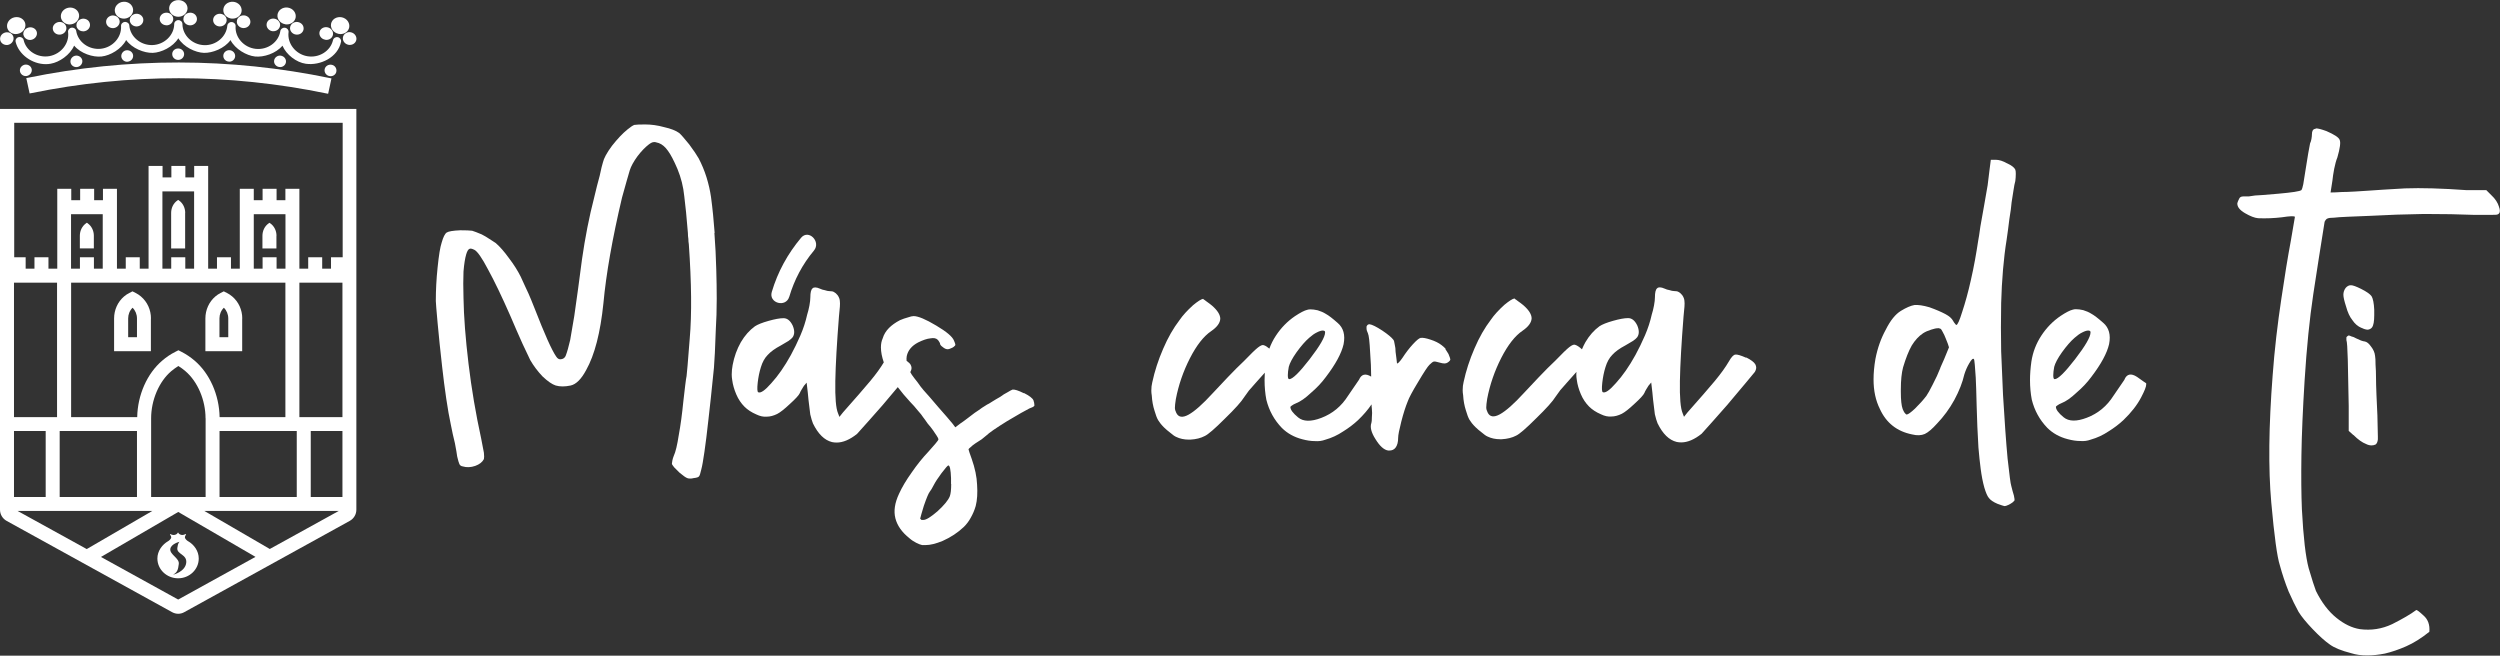 <svg xmlns="http://www.w3.org/2000/svg" id="Capa_2" viewBox="0 0 323.41 84.82"><rect x="0" y="0" width="323.41" height="84.82" fill="#333333" stroke="none"/><defs><style> .cls-1 { fill: #fff; } </style></defs><g id="Capa_2-2" data-name="Capa_2"><g><path class="cls-1" d="M132.45,50.87c-.7-.35-1.19-.51-1.47-.47-.12.04-.33.16-.65.35-.31.16-.63.35-.94.59-.35.2-.69.39-1,.59-.35.23-.59.37-.7.41-.12.08-.33.22-.65.41-.31.23-.63.45-.94.65-.31.23-.65.49-1,.76-.35.27-.63.47-.82.59-.31.23-.55.41-.7.53-.16-.2-.27-.35-.35-.47-.35-.43-.96-1.14-1.82-2.11-.86-1.02-1.51-1.76-1.94-2.23-.24-.27-.49-.61-.76-1-.31-.39-.57-.72-.76-1-.07-.11-.13-.22-.19-.33.1-.18.16-.37.16-.55,0-.12-.04-.25-.12-.41-.09-.16-.27-.32-.52-.5-.02-.21-.02-.42.02-.62.16-.74.65-1.33,1.47-1.76.63-.31,1.15-.49,1.59-.53.43-.08.74-.02.94.18.08.08.14.16.18.24.08.12.12.2.12.23,0,.16.12.31.35.47.23.2.45.29.65.29.12,0,.25-.04.41-.12.12-.04.24-.1.35-.18.16-.12.23-.21.23-.29s-.06-.25-.18-.53c-.2-.51-.96-1.15-2.29-1.94-1.37-.82-2.35-1.23-2.94-1.23-.16,0-.41.06-.76.18-.31.08-.65.2-1,.35-.59.31-1.06.65-1.41,1-.39.39-.67.84-.82,1.35-.16.35-.23.74-.23,1.17,0,.59.13,1.23.37,1.94-.43.72-1,1.51-1.75,2.41-.78.94-1.96,2.29-3.52,4.05-.23.27-.39.47-.47.59-.08-.2-.14-.35-.18-.47-.27-.63-.39-2.02-.35-4.17.04-2.15.2-4.93.47-8.34.12-1.06.16-1.7.12-1.94,0-.27-.1-.55-.29-.82-.16-.2-.31-.33-.47-.41-.12-.08-.31-.12-.59-.12-.16,0-.35-.04-.59-.12-.24-.04-.43-.1-.59-.18-.27-.12-.49-.18-.65-.18s-.27.04-.35.12c-.2.16-.29.55-.29,1.17,0,.27-.04.63-.12,1.06-.08.43-.18.82-.29,1.17-.2.9-.49,1.8-.88,2.7-.39.9-.8,1.74-1.23,2.53-.82,1.49-1.67,2.7-2.53,3.64-.82.94-1.39,1.33-1.7,1.17-.12-.08-.14-.49-.06-1.23.08-.7.21-1.37.41-2,.2-.67.49-1.19.88-1.59.39-.43.96-.84,1.7-1.23.35-.2.68-.39,1-.59.27-.2.45-.35.53-.47.27-.39.27-.9,0-1.53-.31-.63-.7-.94-1.18-.94s-1.12.12-1.94.35-1.41.47-1.76.7c-.7.51-1.31,1.19-1.82,2.06-.51.9-.86,1.88-1.06,2.94-.08.43-.12.84-.12,1.23,0,.23.02.47.06.7.08.63.26,1.25.53,1.88.27.63.63,1.16,1.06,1.59.39.39.9.73,1.53,1,.47.23.92.33,1.35.29.43,0,.88-.12,1.35-.35.39-.2.94-.63,1.64-1.29.74-.67,1.17-1.14,1.29-1.41.04-.12.12-.27.24-.47.12-.2.21-.35.29-.47.16-.2.27-.33.35-.41.12.98.2,1.72.24,2.23.08.74.16,1.37.23,1.88.12.51.24.9.35,1.17.67,1.37,1.49,2.17,2.47,2.41.2.04.39.06.59.06.82,0,1.7-.37,2.64-1.12.39-.43.88-.98,1.47-1.64.59-.67,1.19-1.35,1.82-2.06.71-.83,1.37-1.61,1.98-2.35.47.63,1.01,1.27,1.63,1.94.31.31.63.67.94,1.06.35.39.59.69.7.88.16.2.35.47.59.82.27.31.51.61.7.88.16.24.31.47.47.7.16.24.23.39.23.47s-.14.27-.41.59c-.24.27-.53.61-.88,1-.74.78-1.47,1.68-2.17,2.7-.7.98-1.25,1.9-1.64,2.76-.55,1.17-.71,2.23-.47,3.17.24.94.84,1.8,1.82,2.58.27.24.57.43.88.59.31.16.57.25.76.29h.47c.59,0,1.31-.18,2.17-.53,1.06-.47,1.98-1.08,2.76-1.82.35-.35.65-.74.88-1.17.27-.47.49-.98.65-1.53.2-.78.25-1.7.18-2.76-.04-1.02-.27-2.13-.7-3.35-.12-.31-.22-.59-.29-.82-.08-.23-.12-.37-.12-.41s.1-.14.29-.29c.16-.16.35-.31.59-.47.23-.16.51-.33.82-.53.27-.23.49-.41.65-.53.31-.31,1.19-.92,2.64-1.82,1.45-.86,2.41-1.41,2.88-1.64.35-.12.57-.23.65-.35v-.12c0-.16-.04-.35-.12-.59-.12-.27-.53-.59-1.23-.94ZM123.05,62.61c0,.74-.06,1.27-.18,1.59-.2.51-.73,1.15-1.59,1.94-.86.74-1.47,1.12-1.82,1.12h-.24c-.08-.04-.12-.08-.12-.12-.04,0-.06-.02-.06-.06.04-.2.2-.74.47-1.64.35-1.02.61-1.63.76-1.82.04-.04.12-.16.24-.35.12-.2.21-.37.29-.53.2-.39.53-.9,1-1.53.51-.67.8-1,.88-1,.2,0,.31.55.35,1.64v.76Z"></path><path class="cls-1" d="M102.1,38.4c.65-2.2,1.71-4.21,3.19-5.98.96-1.15-.69-2.82-1.66-1.66-1.74,2.08-3.02,4.41-3.79,7.01-.43,1.45,1.83,2.07,2.26.62Z"></path><path class="cls-1" d="M92.45,30.13c-.12-1.61-.27-3.15-.47-4.64-.12-.82-.31-1.68-.59-2.58-.27-.86-.61-1.66-1-2.41-.24-.43-.65-1.04-1.23-1.82-.63-.78-1.06-1.27-1.29-1.47-.43-.31-1.08-.57-1.94-.76-.86-.24-1.68-.35-2.47-.35-.7,0-1.18.02-1.41.06-.2.08-.49.27-.88.59-.63.51-1.29,1.21-2,2.11-.67.9-1.06,1.63-1.18,2.17-.08.23-.22.8-.41,1.7-.24.86-.47,1.78-.7,2.76-.67,2.58-1.19,5.27-1.59,8.05-.35,2.74-.69,5.19-1,7.34-.2,1.17-.37,2.21-.53,3.11-.2.86-.39,1.55-.59,2.06-.12.24-.29.37-.53.41-.27.08-.51-.04-.7-.35-.27-.39-.65-1.12-1.12-2.17-.47-1.06-1.02-2.39-1.64-3.99-.16-.39-.31-.78-.47-1.17-.16-.35-.27-.63-.35-.82-.08-.16-.22-.45-.41-.88-.2-.43-.39-.86-.59-1.29-.39-.78-.9-1.59-1.53-2.41-.59-.82-1.16-1.47-1.7-1.94-.2-.12-.47-.29-.82-.53-.35-.24-.69-.43-1-.59-.55-.23-.96-.39-1.23-.47-.31-.04-.82-.06-1.53-.06-.94.04-1.53.14-1.76.29-.24.16-.45.59-.65,1.29-.2.59-.37,1.66-.53,3.23-.16,1.53-.23,2.96-.23,4.29v.06c0,.2.08,1.14.23,2.82.16,1.72.35,3.62.59,5.7.16,1.41.33,2.78.53,4.11.2,1.33.39,2.45.59,3.35.16.82.33,1.63.53,2.41.16.82.25,1.39.29,1.7.12.51.21.84.29,1,.08.16.21.26.41.29.51.16,1.06.14,1.64-.06.55-.2.92-.49,1.12-.88.04-.16.04-.43,0-.82-.08-.43-.2-1.04-.35-1.82-.7-3.21-1.25-6.44-1.64-9.69-.39-3.25-.61-6.09-.65-8.52-.04-1.33-.04-2.47,0-3.41.08-.98.2-1.72.35-2.23.12-.39.25-.63.41-.7.12-.08.33-.04.65.12.39.2.98,1.04,1.76,2.53.82,1.49,1.78,3.49,2.88,5.99.55,1.29,1.08,2.51,1.59,3.64.51,1.1.84,1.8,1,2.11.43.74.96,1.45,1.59,2.11.67.63,1.23,1.02,1.7,1.17.55.16,1.19.16,1.94,0,.7-.16,1.37-.82,2-2,1.1-1.96,1.84-4.84,2.23-8.63.35-3.8,1.15-8.36,2.41-13.69.2-.7.39-1.41.59-2.11.2-.7.33-1.17.41-1.41.16-.51.49-1.12,1-1.82.51-.67,1-1.17,1.47-1.53.27-.2.47-.29.59-.29.12-.04.35,0,.7.12.43.16.82.49,1.18,1,.35.47.76,1.25,1.23,2.35.47,1.14.76,2.31.88,3.52.16,1.21.31,2.8.47,4.76,0,.27.02.53.06.76,0,.23.02.47.06.7.35,5.01.39,9.07.12,12.16-.24,3.05-.37,4.68-.41,4.88-.04.16-.1.57-.18,1.23-.08.63-.16,1.31-.24,2.06-.16,1.61-.35,3.05-.59,4.35-.2,1.29-.41,2.19-.65,2.7-.08.2-.14.39-.18.59-.04.2-.06.33-.06.41s.1.24.29.47c.2.2.43.43.7.7.47.39.8.63,1,.7.08.04.21.06.41.06.12,0,.25-.02.41-.06.39-.04.63-.12.7-.23.08-.08.18-.37.29-.88.12-.43.25-1.19.41-2.29.16-1.06.33-2.49.53-4.29.24-2.08.39-3.52.47-4.35.08-.82.16-1.57.23-2.23.08-.94.16-2.58.24-4.93.08-1.25.12-2.58.12-3.99,0-1.21-.02-2.49-.06-3.82-.04-1.57-.12-3.13-.24-4.7Z"></path><path class="cls-1" d="M274.84,49.1s-.51.73-1.41,2.06c-.86,1.37-2.02,2.33-3.47,2.88-1.33.51-2.33.49-3-.06-.67-.55-1-1-1-1.35,0-.04.06-.1.18-.18.16-.12.33-.21.53-.29.59-.23,1.23-.68,1.94-1.35.74-.63,1.39-1.31,1.94-2.06,1.25-1.64,2.02-3.05,2.29-4.23.24-1.21-.02-2.13-.76-2.76-.67-.59-1.17-.98-1.53-1.17-.31-.2-.67-.35-1.06-.47-.35-.08-.67-.12-.94-.12-.16,0-.29.02-.41.06-.35.08-.88.35-1.59.82-.98.67-1.8,1.51-2.47,2.53-.67,1.02-1.1,2.13-1.29,3.35-.12.86-.18,1.67-.18,2.41,0,.9.08,1.74.23,2.53.35,1.41,1.02,2.62,2,3.64.7.7,1.59,1.2,2.64,1.47.59.16,1.14.24,1.64.24.47.04.92-.02,1.35-.18.82-.23,1.59-.59,2.29-1.06.7-.43,1.35-.92,1.94-1.47,1.02-.98,1.78-1.96,2.29-2.94.43-.82.65-1.37.65-1.64v-.18s-.43-.27-1.18-.82c-.78-.51-1.33-.39-1.64.35ZM265.62,48.58v-.06c0-.27.04-.63.12-1.06.12-.47.45-1.1,1-1.88.59-.82,1.14-1.45,1.64-1.88.35-.31.68-.55,1-.7.31-.16.57-.24.76-.24.08,0,.16.02.24.06.04.04.06.1.06.18,0,.59-.67,1.74-2,3.47-1.33,1.72-2.21,2.58-2.64,2.58-.12,0-.18-.16-.18-.47Z"></path><path class="cls-1" d="M305.5,42.41c.31.16.59.24.82.24.24-.04.41-.14.53-.29.2-.27.29-.8.29-1.59v-.7c-.04-.86-.16-1.45-.35-1.76-.2-.27-.65-.59-1.35-.94-.63-.31-1.06-.47-1.29-.47h-.06c-.23,0-.45.12-.65.35-.2.27-.29.57-.29.88s.12.82.35,1.53c.2.74.47,1.33.82,1.76.31.47.7.8,1.17,1Z"></path><path class="cls-1" d="M259.66,21.14c-.55-.31-1.04-.47-1.47-.47h-.65c-.08.63-.14,1.1-.18,1.41-.04.35-.12.98-.23,1.88-.16.9-.31,1.8-.47,2.7-.16.9-.31,1.78-.47,2.64-.12.9-.22,1.53-.29,1.88-.12.78-.25,1.61-.41,2.47-.16.86-.33,1.72-.53,2.58-.35,1.57-.73,2.94-1.12,4.11-.35,1.14-.61,1.7-.76,1.7-.04,0-.1-.06-.18-.18-.08-.08-.16-.2-.24-.35-.16-.31-.49-.61-1-.88-.51-.27-1.19-.57-2.06-.88-.82-.24-1.47-.33-1.94-.29-.47.08-1.06.33-1.76.76-.7.43-1.35,1.23-1.94,2.41-.63,1.14-1.08,2.41-1.35,3.82-.16.94-.24,1.82-.24,2.64,0,1.45.27,2.72.82,3.82.82,1.8,2.21,2.9,4.17,3.29.63.16,1.18.14,1.64-.06.43-.2.96-.65,1.59-1.35.86-.9,1.61-1.92,2.23-3.05.63-1.17,1.06-2.27,1.29-3.29.16-.51.37-1,.65-1.47.27-.47.47-.65.59-.53.04.04.08.29.12.76.04.51.08,1.06.12,1.64.04.74.08,1.98.12,3.7.04,1.72.12,3.51.23,5.35.08.98.18,1.9.29,2.76.12.9.27,1.7.47,2.41.2.67.39,1.12.59,1.35.2.27.57.53,1.12.76.43.16.72.25.88.29.16,0,.35-.06.59-.18.16-.08.31-.18.47-.29.12-.12.2-.2.24-.23.04-.08.02-.29-.06-.65-.12-.39-.24-.82-.35-1.29-.08-.2-.23-1.37-.47-3.52-.2-2.15-.39-4.89-.59-8.22-.08-1.76-.16-3.64-.24-5.64-.04-2.04-.04-4.11,0-6.23.04-1.49.12-2.94.24-4.35.12-1.37.27-2.66.47-3.88.12-.82.24-1.7.35-2.64.16-.94.25-1.66.29-2.17.08-.47.16-.98.24-1.53.08-.55.16-.96.24-1.23.04-.31.06-.61.06-.88v-.12c0-.2-.02-.35-.06-.47-.12-.27-.47-.55-1.06-.82ZM251.02,47.58c-.27.7-.61,1.43-1,2.17-.35.7-.63,1.2-.82,1.47-.39.51-.88,1.06-1.47,1.64-.55.51-.9.76-1.06.76h-.06s-.12-.08-.23-.23c-.08-.12-.16-.27-.24-.47-.16-.43-.24-1.17-.24-2.23v-.29c0-1.21.1-2.17.29-2.88.35-1.17.72-2.11,1.12-2.82.43-.7.92-1.23,1.47-1.59.31-.2.67-.35,1.06-.47.35-.12.65-.18.88-.18h.12s.08.02.12.06h.06c.08.04.18.18.29.41.16.27.29.57.41.88.2.47.33.84.41,1.12-.47,1.17-.84,2.06-1.12,2.64Z"></path><path class="cls-1" d="M323.29,26.78c-.16-.55-.49-1.06-1-1.53-.27-.27-.49-.49-.65-.65h-2.53c-3.21-.23-5.87-.31-7.99-.23-2.15.12-3.7.22-4.64.29-.55.04-1.17.08-1.88.12-.7.04-1.25.06-1.64.06-.63.04-1.12.06-1.47.06.12-.7.2-1.21.24-1.53.04-.43.12-.94.23-1.53.12-.59.25-1.08.41-1.47.35-1.21.45-1.98.29-2.29-.12-.31-.69-.68-1.7-1.12-.63-.23-1.08-.35-1.35-.35-.04.04-.08.06-.12.06-.27.04-.41.27-.41.7,0,.16-.02.35-.06.59-.04.23-.1.43-.18.59-.04.2-.12.63-.24,1.29-.12.7-.24,1.43-.35,2.17-.12.78-.22,1.39-.29,1.82-.08.39-.16.65-.24.76-.2.16-1.19.31-3,.47-1.8.16-2.8.23-3,.23-.24.04-.51.08-.82.12h-.7c-.27,0-.45.1-.53.29-.12.23-.2.43-.24.59v.06c0,.43.33.84,1,1.23.67.39,1.23.61,1.7.65,1.02.04,2.04,0,3.05-.12,1.06-.16,1.62-.18,1.7-.06l-.53,3.11c-.39,2.08-.8,4.58-1.23,7.52-.24,1.57-.45,3.19-.65,4.88-.2,1.72-.35,3.39-.47,4.99-.51,6.58-.57,12.06-.18,16.45.39,4.35.76,7.07,1.12,8.16.31,1.14.68,2.25,1.12,3.35.47,1.06.9,1.94,1.29,2.64.39.63,1,1.37,1.82,2.23.86.9,1.61,1.57,2.23,2,.59.43,1.51.8,2.76,1.12.63.2,1.31.29,2.06.29.71,0,1.47-.08,2.29-.24.86-.2,1.78-.51,2.76-.94.98-.43,1.98-1.06,3-1.88.08-.9-.18-1.61-.76-2.11-.55-.51-.86-.74-.94-.7-.74.55-1.78,1.15-3.11,1.82-1.33.63-2.72.84-4.17.65-1.02-.16-2.04-.65-3.05-1.47-1.02-.82-1.9-1.98-2.64-3.47-.2-.51-.51-1.49-.94-2.94-.39-1.45-.69-3.99-.88-7.64-.08-1.92-.1-4.25-.06-6.99.04-2.7.18-5.91.41-9.63.27-4.31.65-8.03,1.12-11.16.47-3.09.96-6.23,1.47-9.4.12-.24.24-.37.35-.41.16-.08.45-.12.88-.12.27-.04.86-.08,1.76-.12.94-.04,1.92-.08,2.94-.12,2.15-.12,4.46-.2,6.93-.24,2.43,0,4.62.04,6.58.12h2c.59,0,.9-.02.94-.06.2-.08.29-.23.29-.47,0-.16-.04-.33-.12-.53Z"></path><path class="cls-1" d="M304.45,56.27c.59.59,1.14.98,1.64,1.17.23.12.47.18.7.18.2,0,.37-.04.53-.12.16-.12.25-.33.29-.65v-.41c0-.51-.02-1.41-.06-2.7-.04-.78-.08-1.66-.12-2.64-.04-.98-.06-1.74-.06-2.29s-.02-1.1-.06-1.64c0-.55-.02-.92-.06-1.12-.04-.43-.22-.84-.53-1.23-.27-.39-.55-.61-.82-.65-.08,0-.24-.04-.47-.12-.2-.08-.41-.18-.65-.29-.2-.12-.39-.2-.59-.24-.16-.08-.27-.12-.35-.12-.04,0-.08.02-.12.06-.08.04-.14.1-.18.18v.35c.08.2.14,1.04.18,2.53.04,1.45.08,3.45.12,5.99v3.23c.27.24.47.41.59.53Z"></path><path class="cls-1" d="M225.89,46.28c-.7-.31-1.17-.45-1.41-.41-.24.04-.51.33-.82.88-.43.74-1.04,1.59-1.82,2.53-.78.94-1.96,2.29-3.52,4.05-.23.27-.39.47-.47.59-.08-.2-.14-.35-.18-.47-.27-.63-.39-2.02-.35-4.17.04-2.15.2-4.93.47-8.34.12-1.06.16-1.7.12-1.94,0-.27-.1-.55-.29-.82-.16-.2-.31-.33-.47-.41-.12-.08-.31-.12-.59-.12-.16,0-.35-.04-.59-.12-.24-.04-.43-.1-.59-.18-.27-.12-.49-.18-.65-.18s-.27.04-.35.12c-.2.16-.29.55-.29,1.17,0,.27-.04.63-.12,1.06-.08.43-.18.82-.29,1.17-.2.9-.49,1.8-.88,2.7-.39.9-.8,1.74-1.23,2.53-.82,1.49-1.67,2.7-2.53,3.64-.82.94-1.39,1.33-1.7,1.17-.12-.08-.14-.49-.06-1.23.08-.7.21-1.37.41-2,.2-.67.49-1.19.88-1.59.39-.43.96-.84,1.7-1.23.35-.2.68-.39,1-.59.27-.2.45-.35.53-.47.27-.39.27-.9,0-1.53-.31-.63-.7-.94-1.18-.94s-1.12.12-1.94.35-1.41.47-1.76.7c-.7.51-1.31,1.19-1.82,2.06-.17.3-.32.62-.45.93-.33-.31-.63-.51-.87-.58-.16-.08-.41.02-.76.29-.31.24-.92.82-1.82,1.76-.63.59-1.33,1.29-2.11,2.11-.78.82-1.43,1.51-1.94,2.06-1.29,1.41-2.33,2.33-3.11,2.76-.78.43-1.31.35-1.59-.23-.12-.24-.18-.45-.18-.65,0-.24.04-.61.12-1.12.35-1.84.96-3.6,1.82-5.29.86-1.68,1.78-2.86,2.76-3.52.74-.51,1.14-1.04,1.17-1.59,0-.51-.35-1.08-1.06-1.7-.24-.2-.47-.37-.7-.53-.2-.16-.33-.25-.41-.29,0-.04-.02-.06-.06-.06-.24.04-.67.31-1.29.82-.74.67-1.33,1.31-1.76,1.94-.78,1.02-1.49,2.25-2.11,3.7-.63,1.45-1.1,2.9-1.41,4.35-.08.31-.12.67-.12,1.06,0,.2.02.41.06.65.04.7.16,1.35.35,1.94.16.55.31.96.47,1.23.16.27.41.59.76.94.24.23.51.47.82.7.31.27.57.45.76.53.47.23,1.02.35,1.64.35h.18c.74-.04,1.37-.2,1.88-.47.43-.2,1.29-.94,2.58-2.23,1.33-1.29,2.17-2.23,2.53-2.82.12-.16.31-.43.59-.82.31-.35.61-.68.88-1,.46-.51.87-.96,1.22-1.37,0,.1-.02.21-.02.31,0,.23.02.47.06.7.08.63.26,1.25.53,1.88.27.63.63,1.16,1.06,1.59.39.39.9.73,1.53,1,.47.23.92.33,1.35.29.43,0,.88-.12,1.35-.35.39-.2.94-.63,1.64-1.29.74-.67,1.17-1.14,1.29-1.41.04-.12.12-.27.24-.47.12-.2.21-.35.29-.47.16-.2.27-.33.35-.41.12.98.2,1.72.24,2.23.08.74.16,1.37.23,1.88.12.51.24.9.35,1.17.67,1.37,1.49,2.17,2.47,2.41.2.04.39.06.59.06.82,0,1.7-.37,2.64-1.12.39-.43.88-.98,1.47-1.64.59-.67,1.19-1.35,1.82-2.06.9-1.06,1.72-2.04,2.47-2.94l1.12-1.35c.12-.2.18-.39.18-.59,0-.12-.04-.25-.12-.41-.16-.27-.55-.57-1.17-.88Z"></path><path class="cls-1" d="M187.01,45.11c-.2-.2-.37-.35-.53-.47-.35-.27-.82-.51-1.41-.7-.59-.2-1.02-.27-1.29-.23-.2.04-.53.31-1,.82-.47.51-.92,1.1-1.35,1.76-.16.23-.31.43-.47.59-.12.12-.2.16-.24.12,0-.08-.02-.25-.06-.53-.04-.27-.08-.59-.12-.94,0-.35-.04-.68-.12-1-.04-.31-.1-.51-.18-.59-.2-.27-.67-.67-1.41-1.17-.78-.51-1.33-.78-1.64-.82h-.06c-.16,0-.27.1-.35.29v.23c0,.2.06.41.18.65.12.24.22,1.08.29,2.53.08,1.04.13,2.07.13,3.07-.74-.45-1.26-.32-1.57.4-.04.04-.51.73-1.41,2.06-.86,1.37-2.02,2.33-3.47,2.88-1.33.51-2.33.49-3-.06-.67-.55-1-1-1-1.35,0-.04.06-.1.18-.18.16-.12.33-.21.53-.29.59-.23,1.23-.68,1.94-1.35.74-.63,1.39-1.31,1.94-2.06,1.25-1.64,2.02-3.05,2.29-4.23.24-1.21-.02-2.13-.76-2.76-.67-.59-1.17-.98-1.53-1.17-.31-.2-.67-.35-1.06-.47-.35-.08-.67-.12-.94-.12-.16,0-.29.02-.41.06-.35.08-.88.35-1.59.82-.98.67-1.8,1.51-2.47,2.53-.35.53-.63,1.09-.84,1.67-.27-.23-.51-.38-.71-.44-.16-.08-.41.02-.76.29-.31.24-.92.82-1.82,1.76-.63.59-1.33,1.29-2.11,2.11-.78.82-1.43,1.51-1.94,2.06-1.29,1.41-2.33,2.33-3.11,2.76-.78.43-1.31.35-1.59-.23-.12-.24-.18-.45-.18-.65,0-.24.04-.61.12-1.12.35-1.84.96-3.6,1.82-5.29.86-1.68,1.78-2.86,2.76-3.52.74-.51,1.14-1.04,1.17-1.59,0-.51-.35-1.08-1.06-1.7-.24-.2-.47-.37-.7-.53-.2-.16-.33-.25-.41-.29,0-.04-.02-.06-.06-.06-.24.04-.67.31-1.29.82-.74.67-1.33,1.31-1.76,1.94-.78,1.02-1.49,2.25-2.11,3.7-.63,1.45-1.1,2.9-1.41,4.35-.08.31-.12.67-.12,1.06,0,.2.02.41.06.65.04.7.16,1.35.35,1.94.16.55.31.96.47,1.23.16.27.41.59.76.94.24.23.51.47.82.7.31.27.57.45.76.53.47.23,1.02.35,1.64.35h.18c.74-.04,1.37-.2,1.88-.47.43-.2,1.29-.94,2.58-2.23,1.33-1.29,2.17-2.23,2.53-2.82.12-.16.31-.43.59-.82.31-.35.61-.68.88-1,.45-.49.83-.93,1.18-1.32-.02.33-.03.66-.03.97,0,.9.08,1.74.23,2.53.35,1.41,1.02,2.62,2,3.64.7.7,1.59,1.2,2.64,1.47.59.16,1.14.24,1.64.24.47.04.92-.02,1.35-.18.82-.23,1.59-.59,2.29-1.06.7-.43,1.35-.92,1.94-1.47.71-.68,1.29-1.36,1.75-2.04,0,.21.02.4.04.57.04.35.04.73,0,1.12,0,.35-.02.59-.06.7-.2.55-.02,1.25.53,2.11.55.9,1.1,1.39,1.64,1.47h.18c.31,0,.57-.12.76-.35.24-.31.35-.74.35-1.29,0-.35.14-1.06.41-2.11.27-1.06.55-1.92.82-2.58.16-.47.61-1.31,1.35-2.53.74-1.25,1.23-2,1.47-2.23.24-.23.41-.37.53-.41.12-.04.37,0,.76.12.27.08.49.12.65.12s.29-.04.41-.12c.24-.16.35-.29.35-.41,0-.08-.08-.31-.24-.7-.12-.2-.26-.41-.41-.65ZM166.6,48.58v-.06c0-.27.04-.63.12-1.06.12-.47.45-1.1,1-1.88.59-.82,1.14-1.45,1.64-1.88.35-.31.68-.55,1-.7.31-.16.57-.24.76-.24.08,0,.16.02.24.06.04.04.06.1.06.18,0,.59-.67,1.74-2,3.47-1.33,1.72-2.21,2.58-2.64,2.58-.12,0-.18-.16-.18-.47Z"></path></g><g><path class="cls-1" d="M0,14.09v51.85c0,.6.33,1.15.85,1.44l21.41,11.81c.24.13.52.21.79.21s.55-.07.79-.21l21.41-11.81c.52-.29.85-.84.85-1.44V14.09H0ZM1.81,36.57h5.57v17.39H1.81v-17.39ZM1.81,55.76h4.1v8.53H1.81v-8.53ZM2.29,66.1h17.41l-8.48,4.93-8.94-4.93ZM10.34,33.28v1.48h-1.15v-7.05h4.1v7.05h-1.14v-1.48h-1.81ZM36.92,36.57v17.39h-8.51c-.05-2.86-1.28-5.65-3.25-7.32-.52-.44-1.08-.82-1.67-1.12l-.41-.21-.41.21c-.6.3-1.16.68-1.67,1.12-1.97,1.67-3.2,4.46-3.25,7.32h-8.55v-17.39h27.72ZM22.15,33.28v1.48h-1.14v-10h4.1v10h-1.14v-1.48h-1.81ZM36.92,34.76h-1.14v-1.48h-1.81v1.48h-1.14v-7.05h4.1v7.05ZM38.39,55.76v8.53h-9.99v-8.53h9.99ZM26.6,54.12v10.17h-7.05v-10.17c0-2.36,1.02-4.76,2.61-6.11.29-.24.59-.46.91-.66.32.19.62.41.91.66,1.59,1.35,2.61,3.75,2.61,6.11ZM17.72,55.76v8.53H7.72v-8.53h10.01ZM23.05,77.56l-9.99-5.51,10-5.82,9.99,5.81-10,5.52ZM34.9,71.02l-8.46-4.92h17.38l-8.92,4.92ZM44.3,64.29h-4.1v-8.53h4.1v8.53ZM44.3,53.96h-5.57v-17.39h5.57v17.39ZM44.3,33.28h-1.48v1.48h-1.14v-1.48h-1.81v1.48h-1.14v-10.34h-1.81v1.48h-1.14v-1.48h-1.81v1.48h-1.14v-1.48h-1.81v10.34h-1.14v-1.48h-1.81v1.48h-1.14v-13.29h-1.81v1.48h-1.14v-1.48h-1.81v1.48h-1.14v-1.48h-1.81v13.29h-1.14v-1.48h-1.81v1.48h-1.14v-10.34h-1.81v1.48h-1.14v-1.48h-1.81v1.48h-1.15v-1.48h-1.81v10.34h-1.14v-1.48h-1.81v1.48h-1.14v-1.48h-1.48V15.89h42.49v17.39Z"></path><path class="cls-1" d="M11.34,28.88l-.1-.07-.1.07c-.51.36-.81.96-.81,1.61v1.64h1.81v-1.64c0-.65-.3-1.26-.81-1.61Z"></path><path class="cls-1" d="M31.34,41.2c0-1.11-.47-2.15-1.3-2.85-.21-.18-.44-.33-.68-.45l-.41-.21-.41.21c-.24.12-.47.27-.68.45-.82.7-1.29,1.74-1.29,2.85v4.23h4.76v-4.23ZM29.53,43.62h-1.14v-2.42c0-.53.2-1.03.57-1.39.36.35.57.85.57,1.39v2.42Z"></path><path class="cls-1" d="M35.77,30.5c0-.65-.3-1.26-.81-1.61l-.1-.07-.1.07c-.51.35-.81.96-.81,1.61v1.64h1.81v-1.64Z"></path><path class="cls-1" d="M23.96,27.54c0-.65-.3-1.26-.81-1.61l-.1-.07-.1.07c-.51.35-.81.96-.81,1.61v4.6h1.81v-4.6Z"></path><path class="cls-1" d="M23.02,68.88c-.03.07-.12.24-.39.31-.21.06-.44-.02-.59-.1-.03-.02-.07.02-.05.05.07.1.16.25.16.37,0,.22-.34.47-.39.49-.78.45-1.4,1.28-1.4,2.25,0,1.41,1.2,2.56,2.68,2.56s2.67-1.15,2.67-2.56c0-.97-.61-1.81-1.4-2.25-.05-.02-.39-.27-.39-.49,0-.12.08-.26.15-.37.02-.03-.02-.06-.05-.05-.15.07-.38.16-.59.1-.27-.07-.36-.24-.39-.31,0,0-.02,0-.02,0ZM23.28,70.06c-.07.02-.26.14-.34.83-.1.84,1.29.8,1.15,1.93-.14,1.13-1.66,1.54-1.69,1.51.54-.28.64-.64.73-1.38.09-.74-1.18-1.21-1.1-1.92.08-.66,1.12-.93,1.25-.96Z"></path><path class="cls-1" d="M19.53,41.2c0-1.11-.47-2.15-1.3-2.85-.21-.18-.44-.33-.68-.45l-.41-.21-.41.21c-.24.12-.47.27-.68.45-.82.7-1.29,1.74-1.29,2.85v4.23h4.76v-4.23ZM17.72,43.62h-1.14v-2.42c0-.53.2-1.03.57-1.39.36.35.57.85.57,1.39v2.42Z"></path><path class="cls-1" d="M3.06,5.18c-.06-.27-.34-.44-.63-.38-.15.03-.28.12-.35.25-.07.11-.09.24-.06.36.41,1.66,2.15,2.89,3.91,2.89.21,0,.43-.02.64-.06,1.1-.19,2.5-1.13,3.02-2.34.85,1.02,2.44,1.53,3.55,1.41,1.11-.12,2.57-.95,3.18-2.13.77,1.08,2.33,1.69,3.44,1.66,1.11-.04,2.62-.76,3.31-1.89.69,1.13,2.2,1.85,3.31,1.89,1.11.03,2.67-.58,3.44-1.65.61,1.17,2.07,2,3.17,2.12,1.11.12,2.7-.38,3.55-1.4.5,1.16,1.79,2.17,3.03,2.34,1.87.26,4.14-.82,4.55-2.84.05-.27-.13-.54-.41-.6-.29-.06-.57.11-.63.38-.32,1.42-1.82,2.35-3.34,2.08-1.52-.27-2.6-1.67-2.41-3.11.04-.27-.17-.53-.46-.57-.29-.04-.56.15-.6.42-.22,1.44-1.64,2.47-3.18,2.31-1.53-.16-2.71-1.48-2.61-2.93.02-.28-.21-.52-.5-.54-.29-.02-.54.19-.57.46-.12,1.45-1.47,2.59-3,2.53-1.54-.05-2.8-1.28-2.81-2.74,0-.28-.24-.5-.53-.5h0c-.29,0-.53.23-.53.5-.01,1.45-1.28,2.68-2.81,2.73-1.54.05-2.89-1.08-3-2.53-.02-.28-.28-.48-.58-.46-.29.02-.51.26-.49.54.09,1.45-1.08,2.76-2.62,2.93-1.53.16-2.96-.87-3.18-2.31-.04-.27-.31-.46-.6-.42-.29.04-.49.3-.45.57.19,1.44-.89,2.83-2.41,3.11-1.52.27-3.02-.66-3.34-2.08Z"></path><path class="cls-1" d="M23.82,7.01h0c0-.2-.08-.38-.22-.52-.29-.29-.81-.29-1.11,0-.14.14-.22.33-.21.52,0,.41.35.74.77.74s.76-.33.77-.74Z"></path><path class="cls-1" d="M16.51,7.98c.42-.03.74-.39.71-.79h0c-.01-.2-.1-.37-.25-.5-.16-.14-.36-.2-.57-.19-.21.01-.4.11-.53.27-.13.15-.19.34-.18.53.03.39.37.69.76.69.02,0,.04,0,.06,0Z"></path><path class="cls-1" d="M9.99,8.67c.42-.06.71-.44.66-.84-.03-.19-.13-.36-.29-.48-.17-.12-.37-.18-.58-.15-.21.03-.39.14-.52.31-.12.16-.17.35-.14.54.05.37.38.63.75.63.04,0,.07,0,.11,0Z"></path><path class="cls-1" d="M4.1,8.94c-.04-.19-.15-.35-.32-.46-.17-.11-.38-.15-.59-.11h0c-.21.05-.38.17-.5.34-.11.17-.14.36-.1.55.08.34.39.58.74.58.06,0,.11,0,.17-.02.41-.09.68-.49.6-.89Z"></path><path class="cls-1" d="M29.66,7.98c.4,0,.73-.3.76-.69.01-.19-.05-.38-.18-.53-.14-.16-.33-.25-.53-.27-.21-.01-.41.05-.57.19-.15.13-.24.31-.25.5-.03.41.29.76.71.79.02,0,.04,0,.06,0Z"></path><path class="cls-1" d="M36.24,8.68c.37,0,.7-.27.75-.63.03-.19-.02-.38-.14-.54-.12-.17-.31-.27-.52-.31-.21-.03-.41.02-.58.15-.16.12-.26.29-.29.48-.06.4.24.78.66.84.04,0,.07,0,.11,0Z"></path><path class="cls-1" d="M43.51,9.27c.04-.19,0-.39-.1-.55-.11-.18-.29-.3-.5-.34-.21-.04-.42,0-.59.11-.17.11-.28.27-.32.46-.08.4.18.8.6.89.06.01.11.02.17.02.35,0,.67-.23.74-.58Z"></path><path class="cls-1" d="M23.07,2.17c.65,0,1.18-.49,1.19-1.08,0-.27-.11-.54-.31-.74-.45-.45-1.31-.45-1.76,0-.2.2-.31.47-.31.74,0,.6.54,1.08,1.19,1.08Z"></path><path class="cls-1" d="M21.53,3.28h.01c.48,0,.87-.38.87-.83,0-.21-.09-.41-.24-.56-.17-.16-.41-.26-.65-.25-.24,0-.48.1-.64.27-.15.16-.23.36-.22.56.01.45.4.8.88.8Z"></path><path class="cls-1" d="M23.72,2.45c0,.45.38.82.87.83h.01c.47,0,.87-.36.88-.8,0-.21-.07-.41-.22-.57-.16-.17-.4-.27-.64-.27-.24,0-.48.09-.65.25-.15.15-.24.35-.24.56Z"></path><path class="cls-1" d="M30,2.41s.06,0,.09,0c.61,0,1.13-.43,1.17-1,.02-.27-.07-.54-.25-.76-.21-.24-.52-.4-.85-.42-.34-.02-.66.08-.91.29-.21.19-.34.44-.36.72-.04.6.46,1.12,1.11,1.17Z"></path><path class="cls-1" d="M28.4,3.42s.04,0,.05,0c.46,0,.84-.34.87-.77.01-.21-.06-.41-.2-.57-.16-.18-.39-.28-.63-.3-.24-.01-.49.07-.66.23-.16.14-.25.34-.26.55-.02.45.35.84.83.86Z"></path><path class="cls-1" d="M30.64,2.74c-.04.45.32.85.8.89.03,0,.05,0,.08,0,.45,0,.83-.32.87-.74.02-.21-.05-.41-.18-.58-.15-.18-.38-.3-.62-.32-.24-.02-.49.05-.67.21-.17.14-.27.33-.28.54Z"></path><path class="cls-1" d="M36.92,3.15c.06,0,.12.01.18.01.57,0,1.07-.38,1.15-.92.04-.27-.03-.55-.2-.78-.19-.26-.49-.43-.82-.48-.33-.05-.67.04-.92.23-.23.17-.37.42-.41.69-.08.59.38,1.15,1.03,1.24Z"></path><path class="cls-1" d="M35.25,4.04s.08,0,.12,0c.43,0,.8-.3.86-.71.03-.21-.03-.41-.16-.58-.14-.19-.37-.31-.61-.34-.24-.03-.49.04-.67.18-.17.13-.28.32-.3.53-.05.45.29.86.77.92Z"></path><path class="cls-1" d="M37.53,3.53h0c-.07.45.27.87.74.94.05,0,.1.01.15.01.42,0,.78-.28.85-.68.03-.21-.02-.42-.14-.59-.14-.19-.36-.32-.6-.36-.24-.04-.49.02-.68.16-.17.13-.29.31-.32.52Z"></path><path class="cls-1" d="M43.78,4.38c.09.02.18.03.27.03.54,0,1.01-.34,1.12-.84.06-.27,0-.55-.15-.79-.17-.27-.46-.47-.79-.54-.33-.07-.67-.01-.94.16-.24.16-.4.39-.46.66-.12.59.3,1.17.94,1.31Z"></path><path class="cls-1" d="M42.05,5.14h0c.06.01.12.02.18.02.4,0,.76-.26.84-.65.04-.2,0-.41-.12-.59-.13-.2-.34-.34-.59-.39-.24-.05-.49,0-.69.13-.18.12-.3.3-.34.5-.08.44.23.88.71.97Z"></path><path class="cls-1" d="M44.72,4.3c-.18.11-.31.29-.35.49-.1.44.2.89.68,1,.07.02.14.02.21.02.39,0,.74-.25.83-.62.05-.2.01-.41-.1-.6-.12-.2-.33-.35-.57-.41-.24-.06-.49-.02-.69.11Z"></path><path class="cls-1" d="M16.02,2.41s.06,0,.09,0c.65-.05,1.15-.57,1.11-1.17-.02-.27-.15-.53-.36-.72-.24-.21-.57-.32-.9-.29-.33.02-.64.18-.85.42-.19.22-.28.49-.26.76.05.57.56,1,1.17,1Z"></path><path class="cls-1" d="M14.59,3.64s.05,0,.08,0c.48-.04.84-.44.81-.89-.02-.21-.12-.4-.28-.54-.18-.15-.42-.22-.67-.21-.24.02-.47.14-.62.32-.14.17-.2.37-.18.58.04.42.42.74.87.74Z"></path><path class="cls-1" d="M16.79,2.65c.03.43.41.77.87.77.02,0,.03,0,.05,0,.48-.03.85-.41.83-.86,0-.21-.1-.4-.26-.55-.17-.16-.42-.24-.66-.23-.24.01-.47.12-.63.3-.14.16-.22.37-.2.57Z"></path><path class="cls-1" d="M9.02,3.16c.06,0,.12,0,.18-.01.64-.09,1.1-.65,1.03-1.24-.04-.27-.18-.52-.41-.69-.25-.19-.59-.28-.92-.23-.33.05-.63.22-.82.48-.17.23-.24.51-.2.78.08.53.58.92,1.15.92Z"></path><path class="cls-1" d="M7.69,4.48s.1,0,.15-.01c.48-.08.81-.5.74-.94-.03-.21-.14-.39-.32-.52-.19-.14-.44-.2-.68-.16-.24.04-.46.17-.6.36-.13.17-.18.38-.14.59.07.4.43.68.85.68Z"></path><path class="cls-1" d="M9.89,3.34c.05.41.43.71.86.71.04,0,.08,0,.12,0h0c.48-.06.83-.47.77-.92-.03-.21-.13-.4-.3-.53-.19-.14-.43-.21-.67-.18-.24.03-.47.16-.61.34-.13.17-.19.38-.16.58Z"></path><path class="cls-1" d="M2.06,4.4c.09,0,.18,0,.27-.03h0c.64-.14,1.06-.73.94-1.31-.05-.27-.22-.5-.46-.66-.27-.18-.61-.23-.94-.16s-.62.27-.79.54c-.15.24-.21.52-.15.79.11.5.59.84,1.12.84Z"></path><path class="cls-1" d="M.85,5.82c.07,0,.14,0,.21-.02.47-.11.77-.56.68-1-.05-.2-.17-.38-.35-.49-.2-.13-.45-.16-.69-.11-.24.06-.45.2-.57.4-.11.18-.15.4-.1.6.09.37.44.62.83.62Z"></path><path class="cls-1" d="M3.04,4.52c.08.38.44.65.84.65.06,0,.12,0,.18-.02.47-.09.79-.53.71-.97-.04-.2-.16-.38-.34-.5-.2-.13-.45-.18-.69-.13-.24.05-.46.19-.59.39-.12.18-.16.39-.12.59Z"></path><path class="cls-1" d="M3.99,12.06c12.71-2.6,25.59-2.59,38.3.04l.16.03.43-1.99-.16-.03c-12.99-2.69-26.16-2.7-39.16-.04l-.16.03.43,1.99.16-.03Z"></path></g></g></svg>